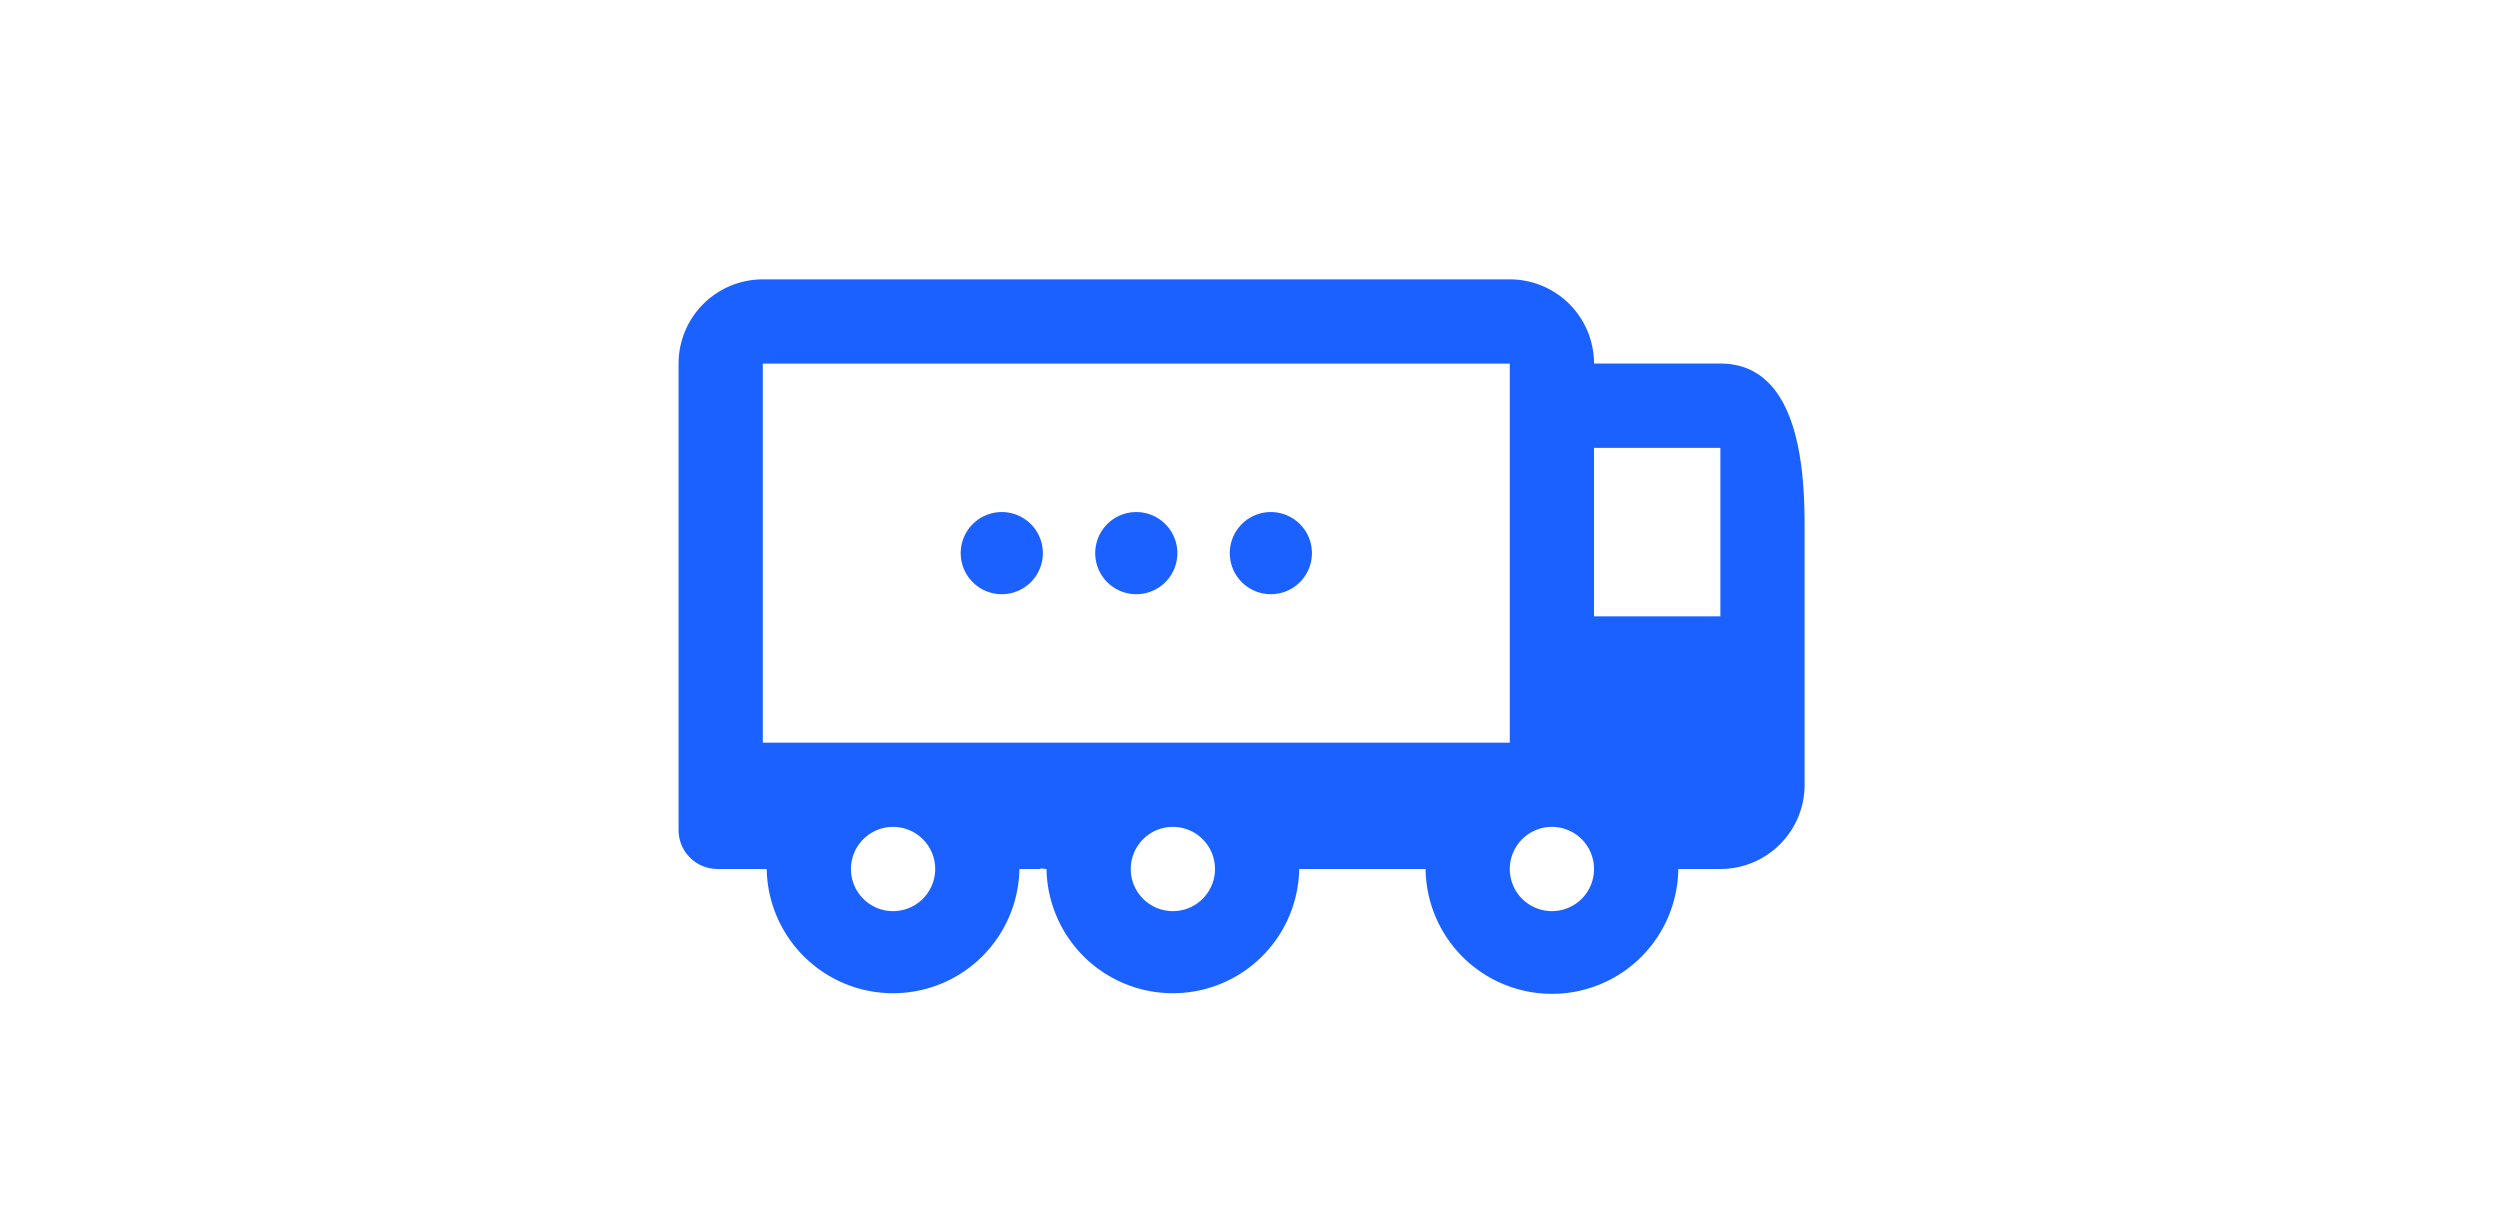 <svg xmlns="http://www.w3.org/2000/svg" xmlns:xlink="http://www.w3.org/1999/xlink" width="140" height="68" viewBox="0 0 140 68">
  <defs>
    <clipPath id="clip-path">
      <rect id="Rettangolo_16918" data-name="Rettangolo 16918" width="63.058" height="40" transform="translate(0 0)" fill="#1a61ff"/>
    </clipPath>
  </defs>
  <g id="Raggruppa_29576" data-name="Raggruppa 29576" transform="translate(-1345 -4074)">
    <rect id="Rettangolo_17749" data-name="Rettangolo 17749" width="140" height="68" transform="translate(1345 4074)" fill="rgba(26,97,255,0)"/>
    <g id="Raggruppa_27999" data-name="Raggruppa 27999" transform="translate(1383 4089.645)" clip-path="url(#clip-path)">
      <path id="Tracciato_28346" data-name="Tracciato 28346" d="M58.341,4.714H51.265A4.714,4.714,0,0,0,46.551,0H4.717A4.717,4.717,0,0,0,0,4.717V30.838a2.18,2.18,0,0,0,2.18,2.18H4.936a7.076,7.076,0,0,0,14.15,0h1.182v-.033c.114.008.222.033.337.033a7.076,7.076,0,0,0,14.15,0h7.078a7.076,7.076,0,0,0,14.151,0h2.357A4.716,4.716,0,0,0,63.058,28.3V14.148c0-2.6,0-9.434-4.717-9.434M12.011,35.378a2.359,2.359,0,1,1,2.36-2.36,2.359,2.359,0,0,1-2.36,2.36m15.669,0a2.359,2.359,0,1,1,2.36-2.36,2.359,2.359,0,0,1-2.36,2.36m8.257-9.434H4.717V4.717H46.548V25.944Zm12.97,9.434a2.359,2.359,0,1,1,2.359-2.36,2.359,2.359,0,0,1-2.359,2.36m9.434-16.51H51.265V9.434h7.076Z" fill="#1a61ff"/>
      <path id="Tracciato_28347" data-name="Tracciato 28347" d="M25.632,13.03a2.3,2.3,0,1,0,2.3,2.3,2.3,2.3,0,0,0-2.3-2.3" fill="#1a61ff"/>
      <path id="Tracciato_28348" data-name="Tracciato 28348" d="M18.1,13.03a2.3,2.3,0,1,0,2.3,2.3,2.3,2.3,0,0,0-2.3-2.3" fill="#1a61ff"/>
      <path id="Tracciato_28349" data-name="Tracciato 28349" d="M33.168,13.03a2.3,2.3,0,1,0,2.3,2.3,2.3,2.3,0,0,0-2.3-2.3" fill="#1a61ff"/>
    </g>
  </g>
</svg>
